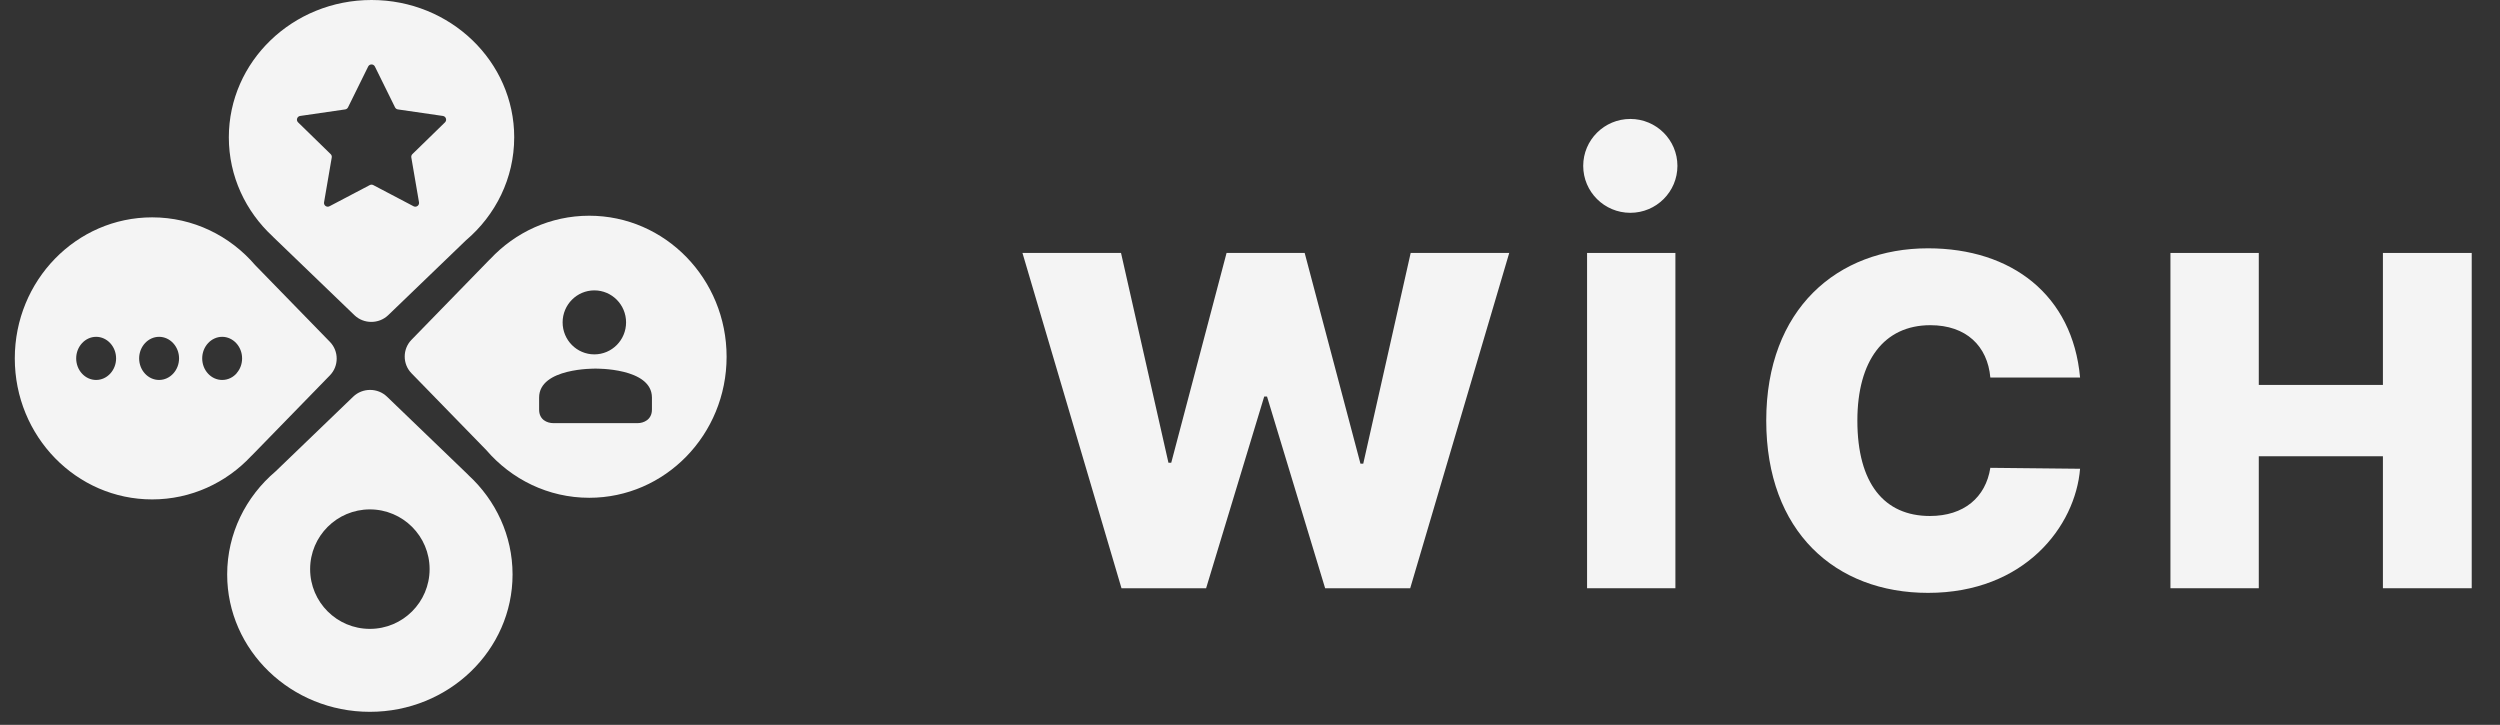 <?xml version="1.0" encoding="utf-8"?>
<svg xmlns="http://www.w3.org/2000/svg" fill="none" height="100%" overflow="visible" preserveAspectRatio="none" style="display: block;" viewBox="0 0 169 49" width="100%">
<rect x="0" y="0" width="169" height="49" fill="#333333" stroke="none"/>
<g id="Component 2">
<g id="Group 1597880439">
<path d="M25.115 1.4861e-07C30.443 1.4861e-07 34.761 4.157 34.761 9.285H34.76C34.76 12.058 33.498 14.547 31.496 16.248L26.242 21.306C25.611 21.912 24.589 21.912 23.959 21.306L18.503 16.054C18.479 16.03 18.456 16.006 18.433 15.981C16.607 14.292 15.469 11.916 15.469 9.285C15.469 4.157 19.787 0 25.115 1.4861e-07ZM25.343 4.498C25.25 4.309 24.98 4.309 24.887 4.498L23.526 7.257C23.489 7.332 23.418 7.383 23.335 7.396L20.291 7.838C20.082 7.868 19.999 8.125 20.15 8.271L22.353 10.419C22.413 10.477 22.44 10.561 22.426 10.644L21.906 13.676C21.87 13.883 22.088 14.041 22.274 13.943L24.997 12.512C25.071 12.473 25.16 12.473 25.234 12.512L27.956 13.943C28.143 14.041 28.36 13.883 28.325 13.676L27.805 10.644C27.791 10.561 27.818 10.477 27.877 10.419L30.081 8.271C30.231 8.125 30.148 7.868 29.94 7.838L26.896 7.396C26.813 7.383 26.741 7.332 26.704 7.257L25.343 4.498Z" fill="#F4F4F4" id="Subtract"/>
<path d="M23.877 26.814C24.507 26.207 25.53 26.207 26.16 26.814L31.615 32.064C31.639 32.088 31.663 32.113 31.686 32.138C33.512 33.827 34.649 36.203 34.649 38.834C34.649 43.962 30.331 48.119 25.004 48.119C19.676 48.119 15.358 43.962 15.357 38.834C15.357 36.061 16.621 33.572 18.623 31.871L23.877 26.814ZM25.003 34.435C22.773 34.436 20.965 36.244 20.965 38.474C20.965 40.704 22.773 42.512 25.003 42.512C27.233 42.512 29.041 40.704 29.041 38.474C29.041 36.244 27.233 34.435 25.003 34.435Z" fill="#F4F4F4" id="Subtract_2"/>
<path d="M10.285 14.693C13.058 14.693 15.547 15.941 17.248 17.921L22.305 23.113C22.911 23.736 22.911 24.747 22.305 25.37L17.054 30.762C17.03 30.786 17.005 30.809 16.98 30.832C15.291 32.637 12.916 33.76 10.285 33.76C5.157 33.76 1 29.493 1 24.227C1 18.961 5.158 14.693 10.285 14.693ZM6.499 22.769C5.758 22.769 5.15 23.426 5.15 24.227C5.15 25.028 5.751 25.685 6.499 25.685C7.24 25.685 7.848 25.028 7.848 24.227C7.848 23.426 7.24 22.769 6.499 22.769ZM10.755 22.769C10.014 22.769 9.406 23.426 9.406 24.227C9.406 25.028 10.007 25.685 10.755 25.685C11.496 25.685 12.104 25.028 12.104 24.227C12.104 23.426 11.496 22.769 10.755 22.769ZM15.018 22.769C14.277 22.769 13.669 23.426 13.669 24.227C13.669 25.028 14.27 25.685 15.018 25.685C15.416 25.685 15.773 25.504 16.018 25.209H16.01C16.233 24.953 16.366 24.605 16.366 24.227C16.366 23.426 15.758 22.769 15.018 22.769Z" fill="#F4F4F4" id="Subtract_3"/>
<path d="M39.833 14.583C44.961 14.583 49.118 18.85 49.118 24.116C49.118 29.382 44.961 33.65 39.833 33.65C37.06 33.65 34.572 32.402 32.871 30.423L27.814 25.23C27.207 24.608 27.207 23.597 27.814 22.974L33.065 17.581C33.089 17.557 33.113 17.534 33.138 17.512C34.827 15.707 37.202 14.583 39.833 14.583ZM40.257 24.919C40.209 24.918 36.444 24.866 36.444 26.875V27.692C36.444 28.381 36.99 28.603 37.404 28.604H43.109C43.496 28.604 44.07 28.381 44.071 27.692V26.875C44.07 24.853 40.257 24.919 40.257 24.919ZM40.178 19.63C38.993 19.63 38.033 20.599 38.033 21.793C38.033 22.988 38.993 23.956 40.178 23.956C41.362 23.956 42.323 22.988 42.323 21.793C42.323 20.598 41.362 19.63 40.178 19.63Z" fill="#F4F4F4" id="Subtract_4"/>
</g>
<g id="Vector">
<path d="M75.813 39.765L69.118 17.099H75.781L78.987 31.281H79.176L82.916 17.099H88.196L91.967 31.344H92.156L95.362 17.099H102.024L95.33 39.765H89.579L85.65 26.804H85.461L81.533 39.765H75.813Z" fill="#F4F4F4"/>
<path d="M113.257 17.099V39.765H107.286V17.099H113.257Z" fill="#F4F4F4"/>
<path d="M134.547 25.521C134.358 23.392 132.913 21.983 130.493 21.983C127.35 21.983 125.558 24.393 125.558 28.432C125.558 32.69 127.381 34.881 130.461 34.881C132.756 34.881 134.233 33.629 134.547 31.625L140.613 31.688C140.298 35.57 136.873 40.078 130.335 40.078C124.081 40.078 119.398 35.946 119.398 28.432C119.398 20.887 124.207 16.786 130.335 16.786C135.993 16.786 140.11 19.948 140.613 25.521H134.547Z" fill="#F4F4F4"/>
<path d="M146.722 39.765V17.099H152.694V26.021H161.085V17.099H167.088V39.765H161.085V30.843H152.694V39.765H146.722Z" fill="#F4F4F4"/>
<path d="M113.394 11.213C113.394 12.965 111.968 14.386 110.21 14.386C108.451 14.386 107.025 12.965 107.025 11.213C107.025 9.461 108.451 8.041 110.21 8.041C111.968 8.041 113.394 9.461 113.394 11.213Z" fill="#F4F4F4"/>
</g>
</g>
</svg>